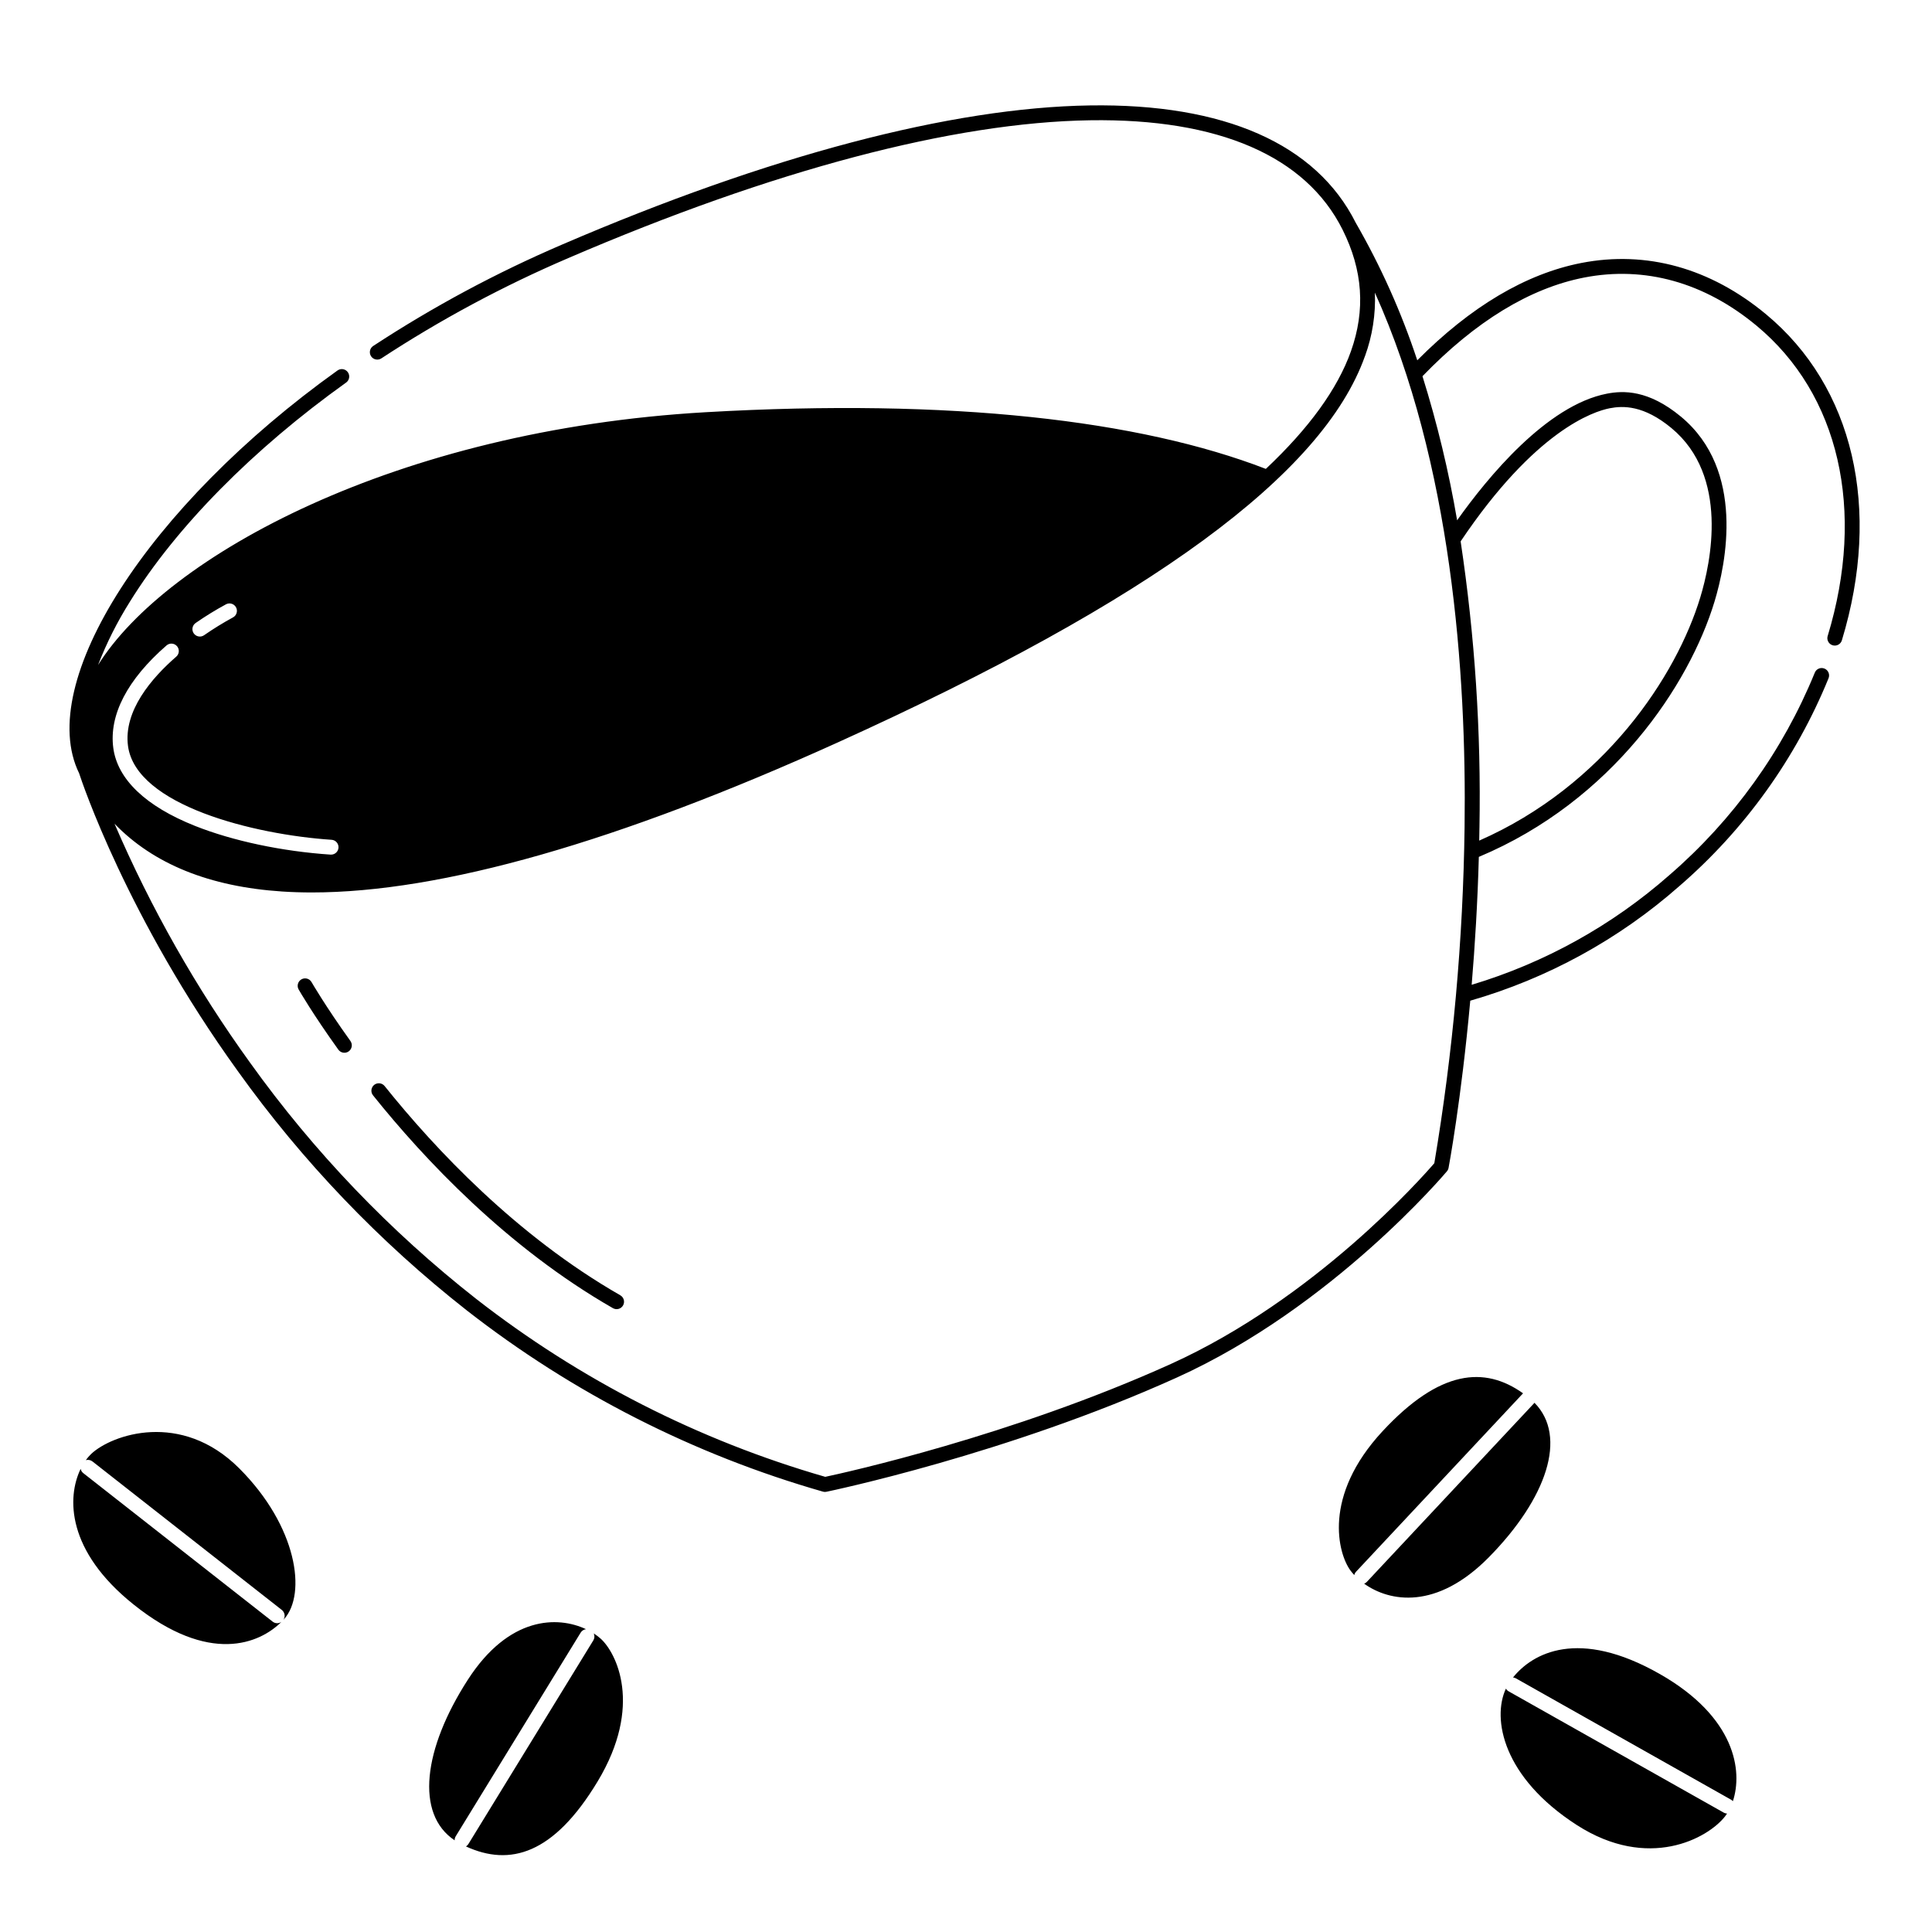 <?xml version="1.0" encoding="UTF-8"?>
<!-- Uploaded to: ICON Repo, www.svgrepo.com, Generator: ICON Repo Mixer Tools -->
<svg fill="#000000" width="800px" height="800px" version="1.1" viewBox="144 144 512 512" xmlns="http://www.w3.org/2000/svg">
 <path d="m207.02 427.85c17.117 23.914 37.555 45.27 60.691 63.426 28.082 21.914 60.121 38.215 94.363 48.02 0.18 0.051 0.359 0.078 0.547 0.078 0.129 0 0.262-0.016 0.391-0.039 0.473-0.098 47.883-9.922 92.895-30.285 41.262-18.664 71.25-54.297 71.551-54.652v-0.004c0.215-0.254 0.359-0.559 0.422-0.887 0.051-0.262 3.344-17.805 5.754-44.312 20.473-5.894 39.383-16.254 55.371-30.332 17.352-14.992 30.906-33.871 39.57-55.102 0.203-0.488 0.203-1.035 0-1.52-0.203-0.488-0.594-0.871-1.086-1.066-0.488-0.195-1.035-0.188-1.52 0.023-0.48 0.211-0.859 0.609-1.047 1.102-8.434 20.648-21.625 39.012-38.5 53.594-15.176 13.355-33.055 23.277-52.414 29.09 0.859-10.25 1.566-21.695 1.898-33.898 35.414-14.848 55.766-45.605 62.453-67.637 3.035-10.012 8.242-34.832-8.891-49.031-8.66-7.184-15.34-6.918-19.605-6.094-15.969 3.078-31.648 22.203-39.707 33.559h-0.004c-2.203-12.918-5.269-25.672-9.18-38.18 14.047-14.539 28.465-23.348 42.863-26.152 16.055-3.117 31.832 1.289 45.633 12.73 21.941 18.18 29.008 48.934 18.887 82.273l-0.004-0.004c-0.316 1.039 0.273 2.141 1.312 2.457 1.039 0.312 2.141-0.273 2.453-1.312 10.598-34.906 3.07-67.223-20.141-86.445-14.738-12.219-31.645-16.91-48.895-13.562-14.707 2.867-29.324 11.547-43.492 25.801l0.004-0.004c-4.184-12.672-9.648-24.883-16.309-36.449-10.48-20.891-34.844-31.641-70.465-31.094-36.73 0.559-85.066 13.301-139.78 36.84-17.469 7.488-34.242 16.488-50.137 26.906-0.906 0.598-1.16 1.816-0.562 2.727 0.598 0.906 1.82 1.156 2.727 0.559 15.703-10.289 32.277-19.18 49.531-26.574 54.246-23.34 102.06-35.969 138.28-36.523 34.066-0.516 57.172 9.5 66.914 28.98 5.379 10.754 6.106 21.293 2.227 32.223-3.543 9.98-11.09 20.387-22.555 31.184-33.375-12.891-83.27-18.762-148.47-15.02-82.121 4.711-142.96 38.125-161.01 66.992 2.273-5.856 5.106-11.48 8.453-16.793 12.262-19.789 32.609-40.406 57.285-58.055l0.004-0.004c0.883-0.633 1.09-1.859 0.457-2.746-0.633-0.883-1.863-1.086-2.746-0.453-50.211 35.91-80.23 82.734-68.473 106.73 0.738 2.269 12.781 38.359 42.059 78.938zm363.59-175.66c3.484-0.672 8.973-0.859 16.348 5.262 15.32 12.695 10.445 35.602 7.637 44.859-6.336 20.871-25.43 49.895-58.586 64.461 0.023-1.145 0.043-2.297 0.059-3.453l0.004-0.004c0.453-25.375-1.215-50.746-4.988-75.848 19.812-29.465 35.242-34.449 39.523-35.277zm-64.879-13.789c1.969-5.391 2.863-11.113 2.629-16.848 20.34 45.164 24.312 100.8 23.77 141.64-0.387 29.852-3.066 59.629-8.02 89.07-3.336 3.879-31.668 35.941-69.82 53.203-42.215 19.094-86.562 28.844-91.594 29.914v-0.004c-33.555-9.672-64.953-25.68-92.496-47.152-22.832-17.91-43.004-38.977-59.902-62.566-14.262-19.742-26.316-40.988-35.945-63.359 10.297 10.66 25.156 16.699 44.418 17.961 2.551 0.168 5.176 0.25 7.883 0.25 34.234 0 81.082-13.363 139.43-39.785 82.844-37.512 128.52-70.984 139.64-102.33zm-309.89 70.703c2.602-1.809 5.305-3.473 8.094-4.981 0.961-0.48 2.129-0.105 2.629 0.852 0.496 0.953 0.137 2.129-0.812 2.641-2.641 1.434-5.203 3.016-7.676 4.731-0.43 0.297-0.957 0.41-1.473 0.312-0.512-0.094-0.965-0.387-1.262-0.816-0.617-0.898-0.391-2.121 0.504-2.738zm-7.707 5.938h0.004c0.82-0.707 2.059-0.617 2.769 0.199 0.711 0.82 0.625 2.059-0.191 2.773-6.519 5.668-14.027 14.379-12.793 23.676 2.098 15.742 33.406 23.496 53.941 24.863 1.062 0.066 1.879 0.965 1.844 2.027s-0.906 1.906-1.969 1.902h-0.133c-12.836-0.855-25.934-3.633-35.934-7.613-13.055-5.199-20.539-12.344-21.648-20.656-1.16-8.738 3.719-18.133 14.113-27.172zm28.121 258.71c0.676 0.535 1.629 0.559 2.332 0.059-5.766 5.742-19.07 11.484-39.191-4.609-17.754-14.203-17.699-28.379-14.023-35.938 0.094 0.445 0.34 0.844 0.699 1.129zm2.863-0.492c0.551-0.852 0.359-1.98-0.434-2.606l-50.184-39.359h-0.004c-0.496-0.387-1.148-0.516-1.754-0.34 0.43-0.602 0.914-1.16 1.449-1.672 5.43-5.09 23.812-11.555 39.215 3.852s17.855 33.258 11.906 39.914c-0.066 0.074-0.133 0.141-0.195 0.211zm48.367 60.066c0.262-0.16 0.48-0.375 0.641-0.633l33.113-53.977v0.004c0.34-0.559 0.383-1.246 0.117-1.84 0.637 0.406 1.242 0.863 1.809 1.363 4.086 3.652 11.379 17.707-0.812 37.898-11.652 19.309-23.227 22.527-34.867 17.184zm30.398-56.664-33.113 53.973c-0.195 0.32-0.293 0.691-0.285 1.07-10.48-6.965-8.32-24.207 3.469-42.516 10.914-16.945 23.848-16.965 31.344-13.441-0.586 0.074-1.105 0.41-1.414 0.914zm249.74-63.414-44.258 47.277c-0.23 0.246-0.395 0.555-0.469 0.883-0.363-0.387-0.699-0.793-1.016-1.215-3.258-4.41-7.519-19.656 8.535-36.93 15.141-16.293 27.004-17.285 37.215-10.016zm-42.117 50.449h0.004c0.273-0.105 0.52-0.27 0.719-0.484l44.348-47.363c0.027-0.031 0.047-0.066 0.074-0.098 8.848 8.953 3.215 25.398-12.07 40.918-13.883 14.102-26.352 11.832-33.062 7.027zm37.574 27.805c0.172 0.297 0.418 0.543 0.715 0.715l57.023 32.156c0.266 0.148 0.562 0.23 0.867 0.242-0.164 0.254-0.332 0.492-0.504 0.715-4.57 5.875-20.367 14.527-39.336 2.309-19.516-12.574-22.508-28.094-18.766-36.137zm59.676 29.441-57.02-32.156c-0.234-0.133-0.496-0.215-0.766-0.242 5.125-6.402 17.289-13.234 38.926-0.895 20.062 11.438 21.969 25.711 19.336 33.68-0.137-0.152-0.297-0.281-0.477-0.383zm-293.64-130.99c-0.262 0.453-0.691 0.785-1.191 0.922-0.504 0.137-1.043 0.066-1.496-0.195-28.062-16.082-50.047-39.531-63.547-56.367-0.34-0.406-0.504-0.934-0.449-1.461 0.051-0.527 0.312-1.012 0.727-1.344 0.414-0.328 0.945-0.48 1.469-0.414 0.527 0.062 1.004 0.336 1.328 0.758 13.285 16.574 34.902 39.641 62.434 55.414l-0.004 0.004c0.941 0.539 1.27 1.738 0.73 2.684zm-72.242-70.062h-0.004c0.625 0.883 0.418 2.102-0.457 2.734-0.879 0.629-2.102 0.434-2.738-0.438-6.789-9.453-10.383-15.695-10.527-15.957-0.262-0.453-0.332-0.988-0.195-1.492 0.137-0.504 0.469-0.934 0.922-1.195 0.941-0.539 2.144-0.215 2.688 0.73 0.031 0.055 3.652 6.336 10.309 15.613z"/>
</svg>